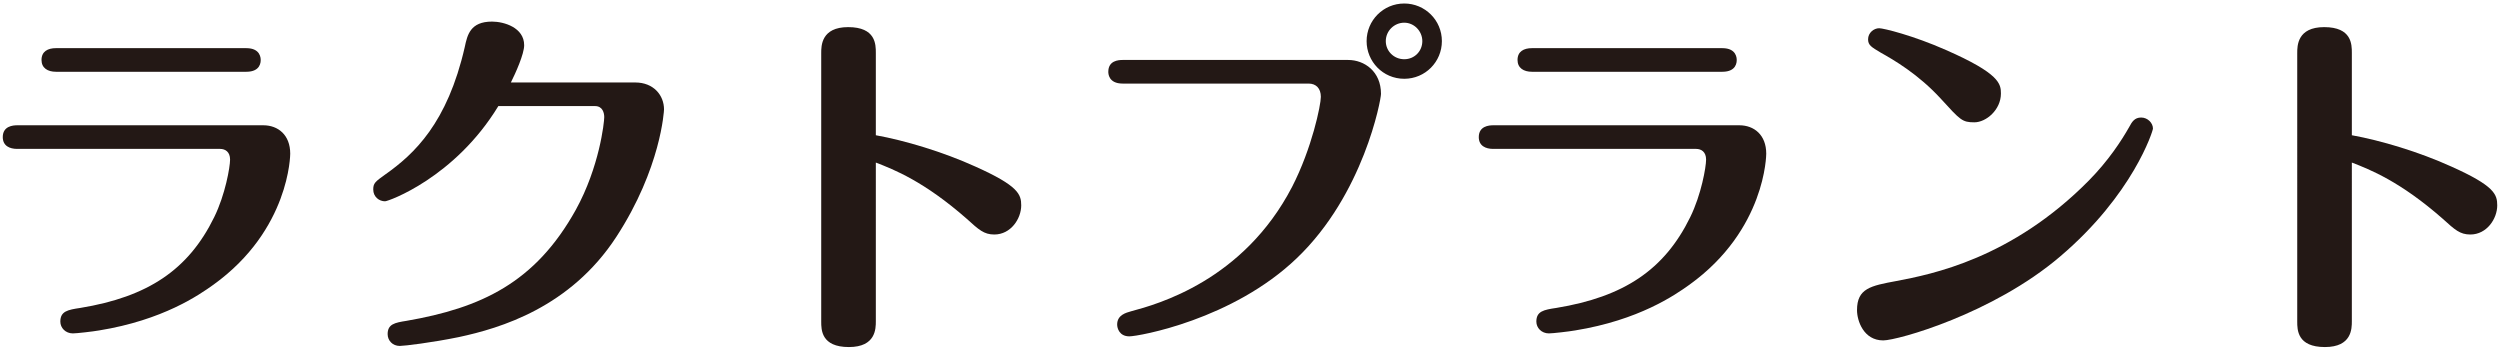 <?xml version="1.0" encoding="utf-8"?>
<!-- Generator: Adobe Illustrator 24.0.1, SVG Export Plug-In . SVG Version: 6.00 Build 0)  -->
<svg version="1.0" id="レイヤー_1" xmlns="http://www.w3.org/2000/svg" xmlns:xlink="http://www.w3.org/1999/xlink" x="0px"
	 y="0px" width="271px" height="38px" viewBox="0 0 271 38" enable-background="new 0 0 271 38" xml:space="preserve">
<g>
	<path fill="#231815" d="M28.54,13.58c1.6,0,2.92,1.04,2.92,3.08c0,0.08-0.04,8.24-8.32,14.2c-1.56,1.12-5.48,3.84-12.4,4.96
		c-0.68,0.12-2.44,0.32-2.84,0.32c-0.8,0-1.36-0.6-1.36-1.28c0-1.12,0.8-1.28,2.16-1.48c7.32-1.2,11.72-4.12,14.52-9.84
		c1.2-2.44,1.72-5.44,1.72-6.24c0-0.84-0.52-1.16-1.08-1.16h-22c-0.8,0-1.56-0.32-1.56-1.28c0-1.2,1.12-1.28,1.56-1.28H28.54z
		 M26.7,5.22c1.56,0,1.56,1.12,1.56,1.28c0,0.2,0,1.28-1.56,1.28H6.06c-0.88,0-1.56-0.4-1.56-1.28c0-0.92,0.68-1.28,1.56-1.28H26.7z
		"/>
	<path fill="#231815" d="M68.86,8.94c2,0,3.12,1.4,3.12,2.92c0,0.12-0.32,6.36-5.16,13.8c-5,7.68-12.6,9.92-17.08,10.88
		c-2.92,0.6-5.92,0.96-6.4,0.96c-0.8,0-1.32-0.6-1.32-1.28c0-1.08,0.76-1.24,2.04-1.44c8.08-1.4,13.96-4.12,18.36-12.04
		c2.56-4.64,3.08-9.48,3.08-10.04c0-0.44-0.16-1.2-1-1.2H54.02C49.3,19.26,42.1,21.82,41.74,21.82c-0.64,0-1.28-0.48-1.28-1.28
		c0-0.68,0.2-0.84,1.32-1.64c3.12-2.2,6.72-5.56,8.6-13.8c0.28-1.32,0.6-2.76,2.96-2.76c1.28,0,3.48,0.64,3.48,2.56
		c0,0.96-0.92,3-1.44,4.04H68.86z"/>
	<path fill="#231815" d="M94.94,34.82c0,0.8,0,2.8-2.92,2.8c-3,0-3-1.88-3-2.76V5.74c0-0.76,0-2.8,2.92-2.8c3,0,3,1.88,3,2.8v8.92
		c3.12,0.56,7.28,1.8,10.8,3.4c4.64,2.08,4.96,3,4.96,4.2c0,1.44-1.12,3.16-2.92,3.16c-1.12,0-1.68-0.52-2.96-1.68
		c-4.64-4.08-7.92-5.36-9.88-6.12V34.82z"/>
	<path fill="#231815" d="M146.14,6.5c1.76,0,3.56,1.24,3.56,3.68c0,0.64-1.88,10.88-9.12,17.8c-6.96,6.68-17.16,8.48-18.16,8.48
		c-1.08,0-1.32-0.88-1.32-1.28c0-1.04,0.96-1.28,1.52-1.44c2.84-0.76,12.16-3.32,17.44-13.48c2.16-4.2,3.12-8.88,3.12-9.76
		c0-0.92-0.52-1.44-1.32-1.44H121.7c-1.56,0-1.56-1.12-1.56-1.28c0-1.2,1.08-1.28,1.56-1.28H146.14z M156.3,4.46
		c0,2.24-1.8,4.08-4.08,4.08c-2.32,0-4.08-1.88-4.08-4.08c0-2.24,1.8-4.08,4.08-4.08C154.46,0.38,156.3,2.18,156.3,4.46z
		 M150.22,4.46c0,1.08,0.88,1.96,2,1.96s1.96-0.88,1.96-1.96c0-1.08-0.88-2-1.96-2S150.22,3.34,150.22,4.46z"/>
	<path fill="#231815" d="M188.54,13.58c1.6,0,2.92,1.04,2.92,3.08c0,0.08-0.04,8.24-8.32,14.2c-1.56,1.12-5.48,3.84-12.4,4.96
		c-0.68,0.12-2.44,0.32-2.84,0.32c-0.8,0-1.36-0.6-1.36-1.28c0-1.12,0.8-1.28,2.16-1.48c7.32-1.2,11.72-4.12,14.52-9.84
		c1.2-2.44,1.72-5.44,1.72-6.24c0-0.84-0.52-1.16-1.08-1.16h-22c-0.8,0-1.56-0.32-1.56-1.28c0-1.2,1.12-1.28,1.56-1.28H188.54z
		 M186.7,5.22c1.56,0,1.56,1.12,1.56,1.28c0,0.2,0,1.28-1.56,1.28h-20.64c-0.88,0-1.56-0.4-1.56-1.28c0-0.92,0.68-1.28,1.56-1.28
		H186.7z"/>
	<path fill="#231815" d="M205.58,30.46c3.76-0.72,12.48-2.4,20.88-10.92c2.08-2.12,3.48-4.24,4.36-5.8c0.28-0.52,0.56-1,1.28-1
		s1.28,0.6,1.28,1.2c0,0.24-2.16,7.16-10.08,13.88c-7.28,6.2-17.6,9.08-19.16,9.08c-2.12,0-2.84-2.12-2.84-3.28
		C201.3,31.26,202.78,30.98,205.58,30.46z M210.42,10.74c-2.48-2.72-5.2-4.28-6.56-5.04c-1-0.6-1.36-0.8-1.36-1.44
		c0-0.72,0.64-1.2,1.2-1.2c0.48,0,3.72,0.8,7.24,2.36c5.84,2.56,5.96,3.68,5.96,4.72c0,1.76-1.6,3.12-2.88,3.12
		C212.7,13.26,212.5,13.02,210.42,10.74z"/>
	<path fill="#231815" d="M254.94,34.82c0,0.8,0,2.8-2.92,2.8c-3,0-3-1.88-3-2.76V5.74c0-0.76,0-2.8,2.92-2.8c3,0,3,1.88,3,2.8v8.92
		c3.12,0.56,7.28,1.8,10.8,3.4c4.64,2.08,4.96,3,4.96,4.2c0,1.44-1.12,3.16-2.92,3.16c-1.12,0-1.68-0.52-2.96-1.68
		c-4.64-4.08-7.92-5.36-9.88-6.12V34.82z"/>
</g>
<g>
</g>
<g>
</g>
<g>
</g>
<g>
</g>
<g>
</g>
<g>
</g>
<g>
</g>
<g>
</g>
<g>
</g>
<g>
</g>
<g>
</g>
<g>
</g>
<g>
</g>
<g>
</g>
<g>
</g>
<g>
</g>
<g>
</g>
</svg>
